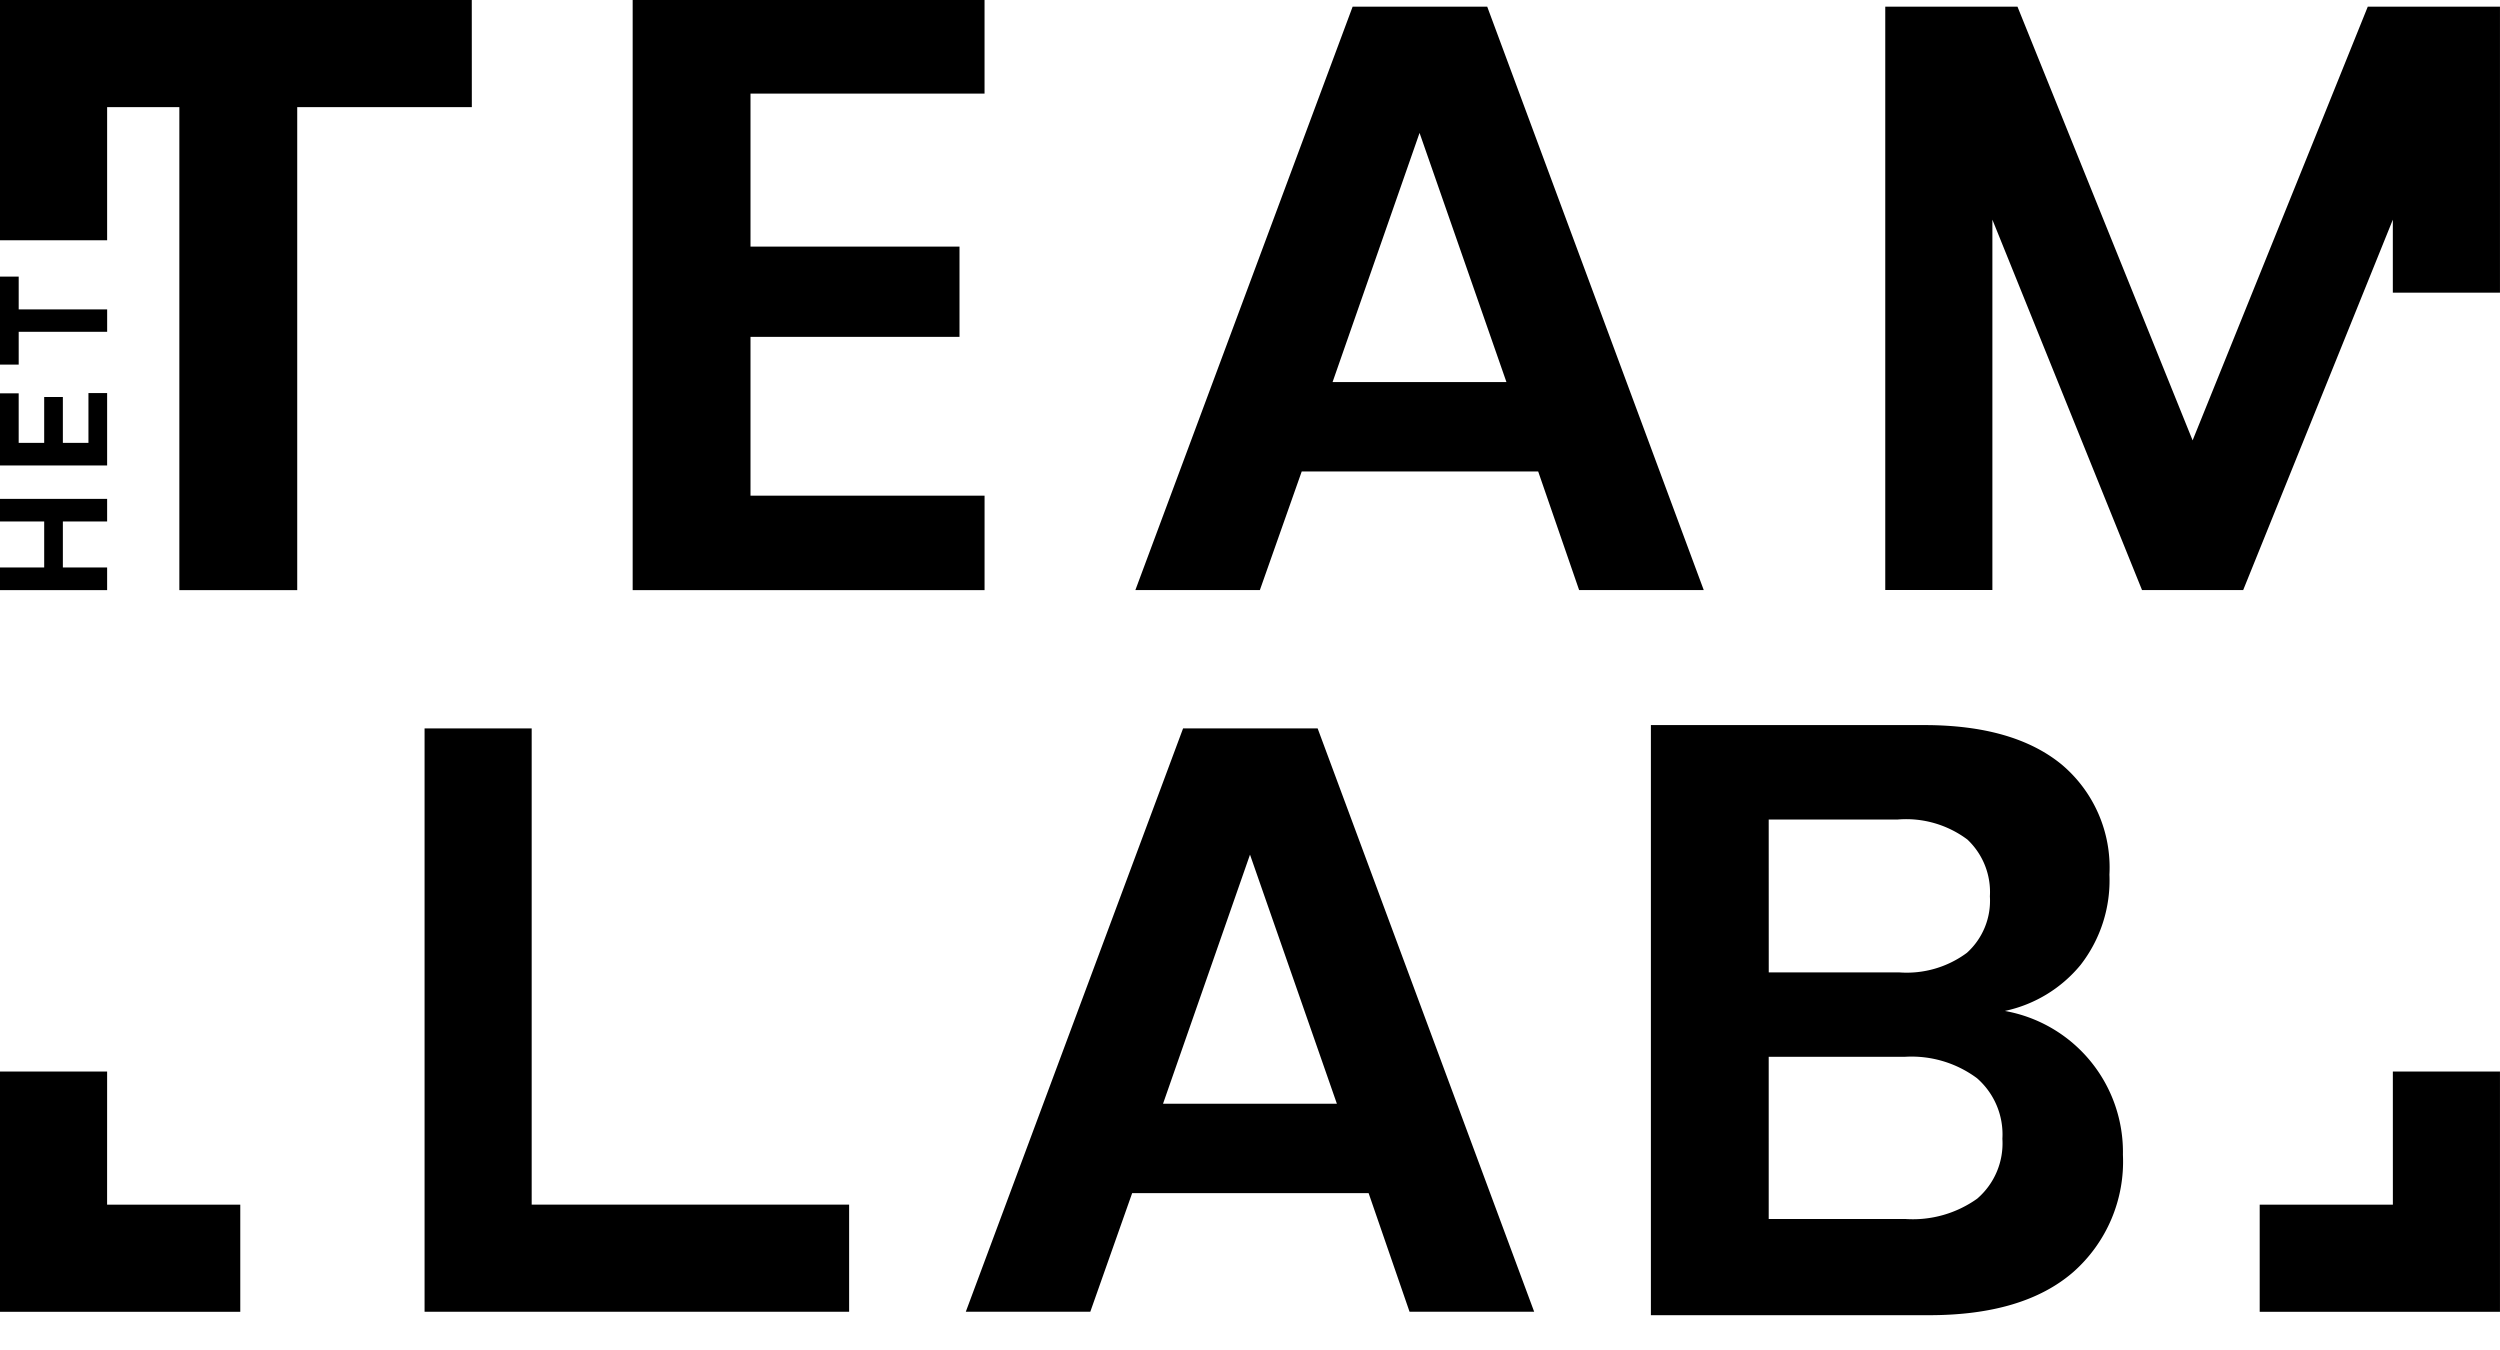 <svg xmlns="http://www.w3.org/2000/svg" xmlns:xlink="http://www.w3.org/1999/xlink" width="180" height="97.2" viewBox="0 0 180 97.2"><defs><style>.a{fill:#fff;stroke:#707070;}.b{clip-path:url(#a);}</style><clipPath id="a"><rect class="a" width="180" height="97.2" transform="translate(133 -646)"></rect></clipPath></defs><g class="b" transform="translate(-133 646)"><g transform="translate(133 -646)"><path d="M679.569,453.811H662.716V442.376h15.048v-6.5H662.716V424.863h16.851v-6.74H654.232v42.489h25.336Z" transform="translate(-608.68 -418.123)"></path><path d="M691.78,418.285h-9.691l-15.643,42.006h8.964l3.014-8.541h17.025l2.949,8.541h8.973Zm-11.134,27.026,6.262-17.937,6.255,17.937Z" transform="translate(-584.7 -417.804)"></path><path d="M677.97,435.821l-15.644,42h8.964l3.014-8.541h17.025l2.948,8.541h8.973l-15.59-42Zm-1.443,27.023,6.262-17.937,6.256,17.937Z" transform="translate(-592.789 -383.374)"></path><path d="M646.574,444.157h-7.713v17.3h17.3v-7.713h-9.589Z" transform="translate(-638.861 -367.008)"></path><path d="M656.889,435.821h-7.712v42h30.568v-7.713H656.889Z" transform="translate(-618.608 -383.375)"></path><path d="M703.353,453.745h-9.589v7.713h17.3v-17.3h-7.713Z" transform="translate(-531.066 -367.008)"></path><path d="M704.468,456.325a9.66,9.66,0,0,0,5.444-3.312,9.91,9.91,0,0,0,2.078-6.5,9.69,9.69,0,0,0-3.458-7.945q-3.463-2.827-9.9-2.824H678.975v42.488H699q6.8,0,10.378-3.1a10.606,10.606,0,0,0,3.583-8.455,10.316,10.316,0,0,0-8.487-10.348Zm-17.01-13.783h9.305a7.362,7.362,0,0,1,5,1.443,5.188,5.188,0,0,1,1.62,4.092,5.049,5.049,0,0,1-1.654,4.063,7.269,7.269,0,0,1-4.839,1.413h-9.429Zm15.027,27.288a7.986,7.986,0,0,1-5.184,1.476h-9.843V459.629h9.782a7.907,7.907,0,0,1,5.212,1.538,5.369,5.369,0,0,1,1.831,4.362,5.249,5.249,0,0,1-1.8,4.3Z" transform="translate(-560.111 -383.538)"></path><path d="M638.861,435.18v1.631h7.713V435.18h-3.187v-3.312h3.187v-1.627h-7.713v1.627h3.182v3.312Z" transform="translate(-638.861 -394.322)"></path><path d="M638.861,432.886h7.713v-5.212h-1.345v3.582h-1.842v-3.3h-1.345v3.3h-1.836v-3.567h-1.345Z" transform="translate(-638.861 -399.371)"></path><path d="M638.861,424.842v6.336h1.346v-2.362h6.369V427.2h-6.369v-2.361Z" transform="translate(-638.861 -404.925)"></path><path d="M672.829,418.123H638.861v17.3h7.713v-9.588h5.2v34.776h8.487V425.836h12.572Z" transform="translate(-638.861 -418.123)"></path><path d="M719.406,418.285,716.294,426l-9.5,23.512h0l-12.609-31.226h-9.52v42h7.713V433.621l10.771,26.662v.008h7.289v-.008l10.772-26.662v5.256h7.714V418.285Z" transform="translate(-548.926 -417.805)"></path></g></g></svg>